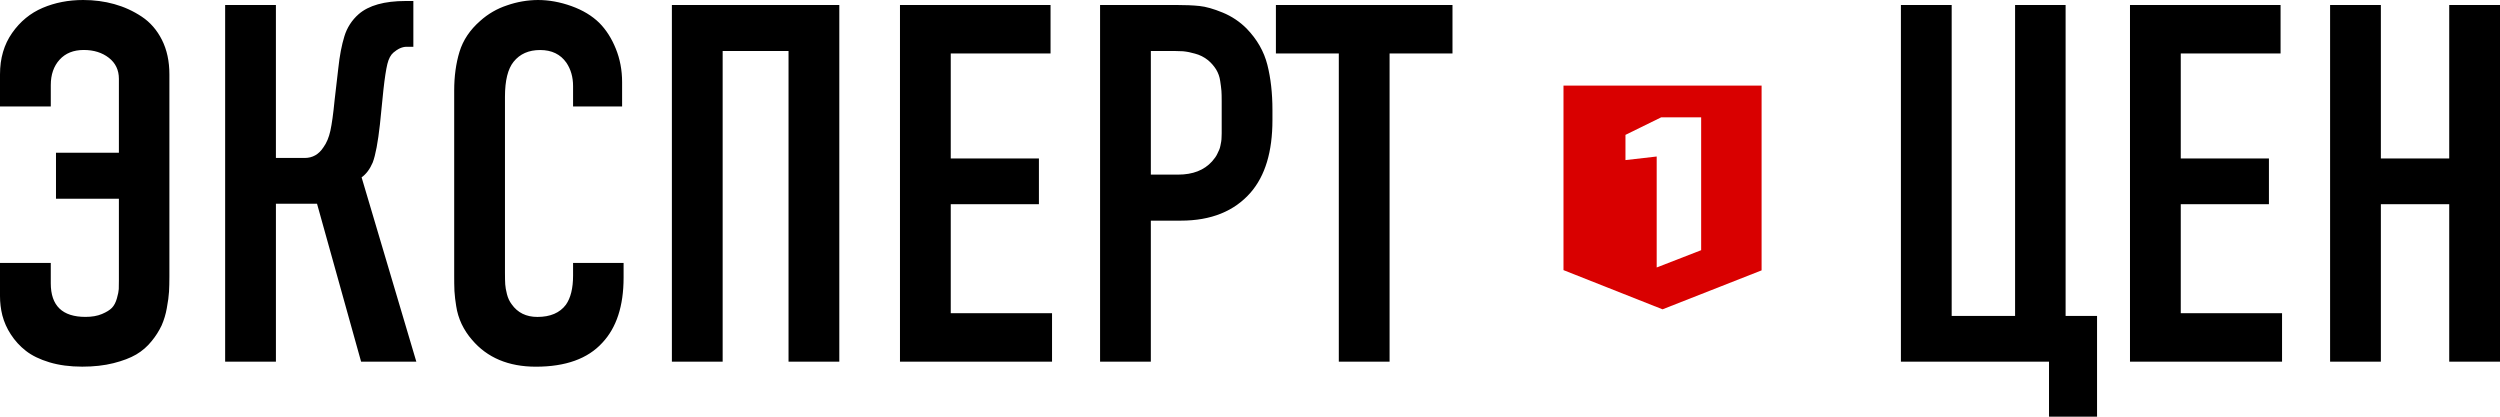 <?xml version="1.0" encoding="UTF-8"?> <svg xmlns="http://www.w3.org/2000/svg" width="210" height="35" viewBox="0 0 210 35" fill="none"> <g clip-path="url(#clip0_31_33)"> <path d="M2.11831e-05 8.944V6.248C2.11831e-05 4.896 0.34 3.737 1.019 2.768C1.698 1.8 2.555 1.097 3.588 0.659C4.621 0.22 5.755 0 6.989 0C7.904 0 8.775 0.115 9.6 0.345C10.421 0.572 11.2 0.928 11.909 1.4C12.623 1.875 13.188 2.525 13.605 3.354C14.022 4.184 14.229 5.148 14.229 6.249V23.237C14.229 23.71 14.218 24.132 14.198 24.5C14.178 24.869 14.115 25.332 14.011 25.89C13.924 26.39 13.777 26.878 13.574 27.342C13.351 27.81 13.072 28.249 12.742 28.649C12.382 29.102 11.941 29.485 11.442 29.777C10.942 30.069 10.304 30.312 9.528 30.507C8.752 30.702 7.877 30.799 6.907 30.799C5.881 30.799 4.961 30.677 4.15 30.433C3.34 30.189 2.681 29.868 2.174 29.471C1.676 29.083 1.247 28.613 0.905 28.082C0.585 27.595 0.346 27.058 0.198 26.494C0.065 25.961 -0.001 25.413 2.11831e-05 24.864V22.085H4.265V23.798C4.265 25.678 5.236 26.619 7.178 26.619C7.718 26.619 8.18 26.539 8.561 26.378C8.942 26.218 9.224 26.044 9.404 25.857C9.584 25.669 9.723 25.404 9.82 25.062C9.917 24.721 9.969 24.46 9.977 24.279C9.984 24.099 9.987 23.855 9.987 23.548V16.694H4.703V12.828H9.987V6.622C9.987 5.884 9.707 5.296 9.145 4.857C8.582 4.418 7.879 4.198 7.033 4.198C6.173 4.198 5.497 4.471 5.005 5.014C4.513 5.557 4.266 6.268 4.266 7.145V8.943H2.11831e-05V8.944ZM18.91 0.418H23.176V13.269H25.589C26.255 13.269 26.782 12.97 27.17 12.371C27.434 12.008 27.628 11.546 27.752 10.981C27.876 10.417 27.995 9.564 28.106 8.422L28.418 5.726C28.529 4.681 28.699 3.79 28.928 3.051C29.145 2.331 29.56 1.687 30.125 1.192C30.971 0.454 32.288 0.084 34.078 0.084H34.722V3.929H34.16C33.799 3.929 33.432 4.089 33.057 4.409C32.822 4.604 32.648 4.928 32.538 5.38C32.428 5.832 32.315 6.56 32.205 7.564L31.914 10.447C31.747 11.952 31.546 13.017 31.311 13.644C31.075 14.201 30.763 14.619 30.375 14.898L34.972 30.381H30.333L26.63 17.113H23.177V30.381H18.912V0.418H18.91ZM48.138 8.944V7.231C48.138 6.478 47.951 5.823 47.576 5.267C47.077 4.556 46.342 4.202 45.371 4.202C44.414 4.202 43.672 4.529 43.145 5.184C42.66 5.783 42.417 6.765 42.417 8.131V22.904C42.417 23.335 42.424 23.663 42.439 23.886C42.453 24.108 42.501 24.384 42.584 24.711C42.667 25.038 42.8 25.32 42.979 25.557C43.479 26.268 44.2 26.622 45.143 26.622C46.224 26.622 47.022 26.281 47.535 25.599C47.937 25.028 48.138 24.213 48.138 23.153V22.088H52.382V23.321C52.382 25.703 51.785 27.528 50.593 28.795C49.373 30.132 47.513 30.802 45.017 30.802C42.715 30.802 40.926 30.049 39.65 28.545C39.301 28.145 39.007 27.698 38.777 27.219C38.552 26.739 38.397 26.229 38.319 25.704C38.25 25.289 38.201 24.87 38.173 24.45C38.157 24.019 38.15 23.587 38.152 23.155V7.606C38.152 6.408 38.301 5.322 38.599 4.347C38.898 3.372 39.476 2.508 40.337 1.756C40.99 1.167 41.759 0.722 42.594 0.449C43.426 0.158 44.301 0.006 45.183 0C46.112 0 47.052 0.171 48.002 0.512C48.952 0.853 49.732 1.324 50.343 1.923C50.911 2.494 51.373 3.215 51.726 4.086C52.08 4.956 52.257 5.894 52.257 6.896V8.944H48.138ZM56.439 0.418H70.502V30.382H66.237V4.284H60.703V30.382H56.438V0.418H56.439ZM75.598 30.382V0.418H88.246V4.493H79.863V13.311H87.269V17.155H79.863V26.307H88.371V30.382H75.598ZM92.406 30.382V0.418H98.751C99.541 0.418 100.206 0.446 100.748 0.502C101.29 0.557 101.941 0.742 102.704 1.056C103.459 1.365 104.145 1.823 104.721 2.404C105.595 3.309 106.175 4.322 106.459 5.444C106.743 6.566 106.885 7.83 106.885 9.236V10.093C106.885 12.741 106.274 14.767 105.054 16.173C103.681 17.747 101.725 18.534 99.188 18.534H96.67V30.382H92.406V30.382ZM96.671 4.284V14.668H98.96C100.195 14.668 101.145 14.299 101.81 13.561C101.907 13.449 101.993 13.341 102.07 13.237C102.147 13.134 102.212 13.017 102.268 12.893C102.324 12.768 102.372 12.663 102.414 12.579C102.455 12.494 102.489 12.377 102.518 12.223C102.546 12.07 102.566 11.962 102.58 11.9C102.6 11.779 102.611 11.657 102.611 11.534C102.617 11.352 102.622 11.242 102.622 11.2V8.504C102.622 8.114 102.615 7.825 102.601 7.637C102.575 7.358 102.541 7.079 102.496 6.802C102.45 6.458 102.333 6.127 102.153 5.831C101.969 5.54 101.741 5.279 101.477 5.058C101.153 4.797 100.777 4.608 100.374 4.504C100.045 4.405 99.707 4.338 99.365 4.305C98.96 4.288 98.554 4.281 98.148 4.284H96.671V4.284ZM107.177 0.418H122.009V4.493H116.725V30.382H112.46V4.492H107.176V0.418H107.177ZM159.676 30.382V0.418H163.941V26.538H169.267V0.418H173.511V26.538H176.152V35H172.117V30.382H159.676V30.382ZM178.919 30.382V0.418H191.568V4.493H183.184V13.311H190.59V17.155H183.184V26.307H191.692V30.382H178.919V30.382ZM195.728 0.418H199.993V13.311H205.735V0.418H210V30.382H205.735V17.155H199.993V30.382H195.728V0.418Z" fill="black"></path> <path d="M131.333 7.19V22.69L139.653 25.983L147.974 22.711V7.19H131.333V7.19ZM142.897 21.016L139.162 22.468V13.147L136.539 13.447V11.329L139.541 9.855H142.897V21.016Z" fill="#D90000"></path> </g> <defs> <clipPath id="clip0_31_33"> <rect width="210" height="35" fill="white"></rect> </clipPath> </defs> </svg> 